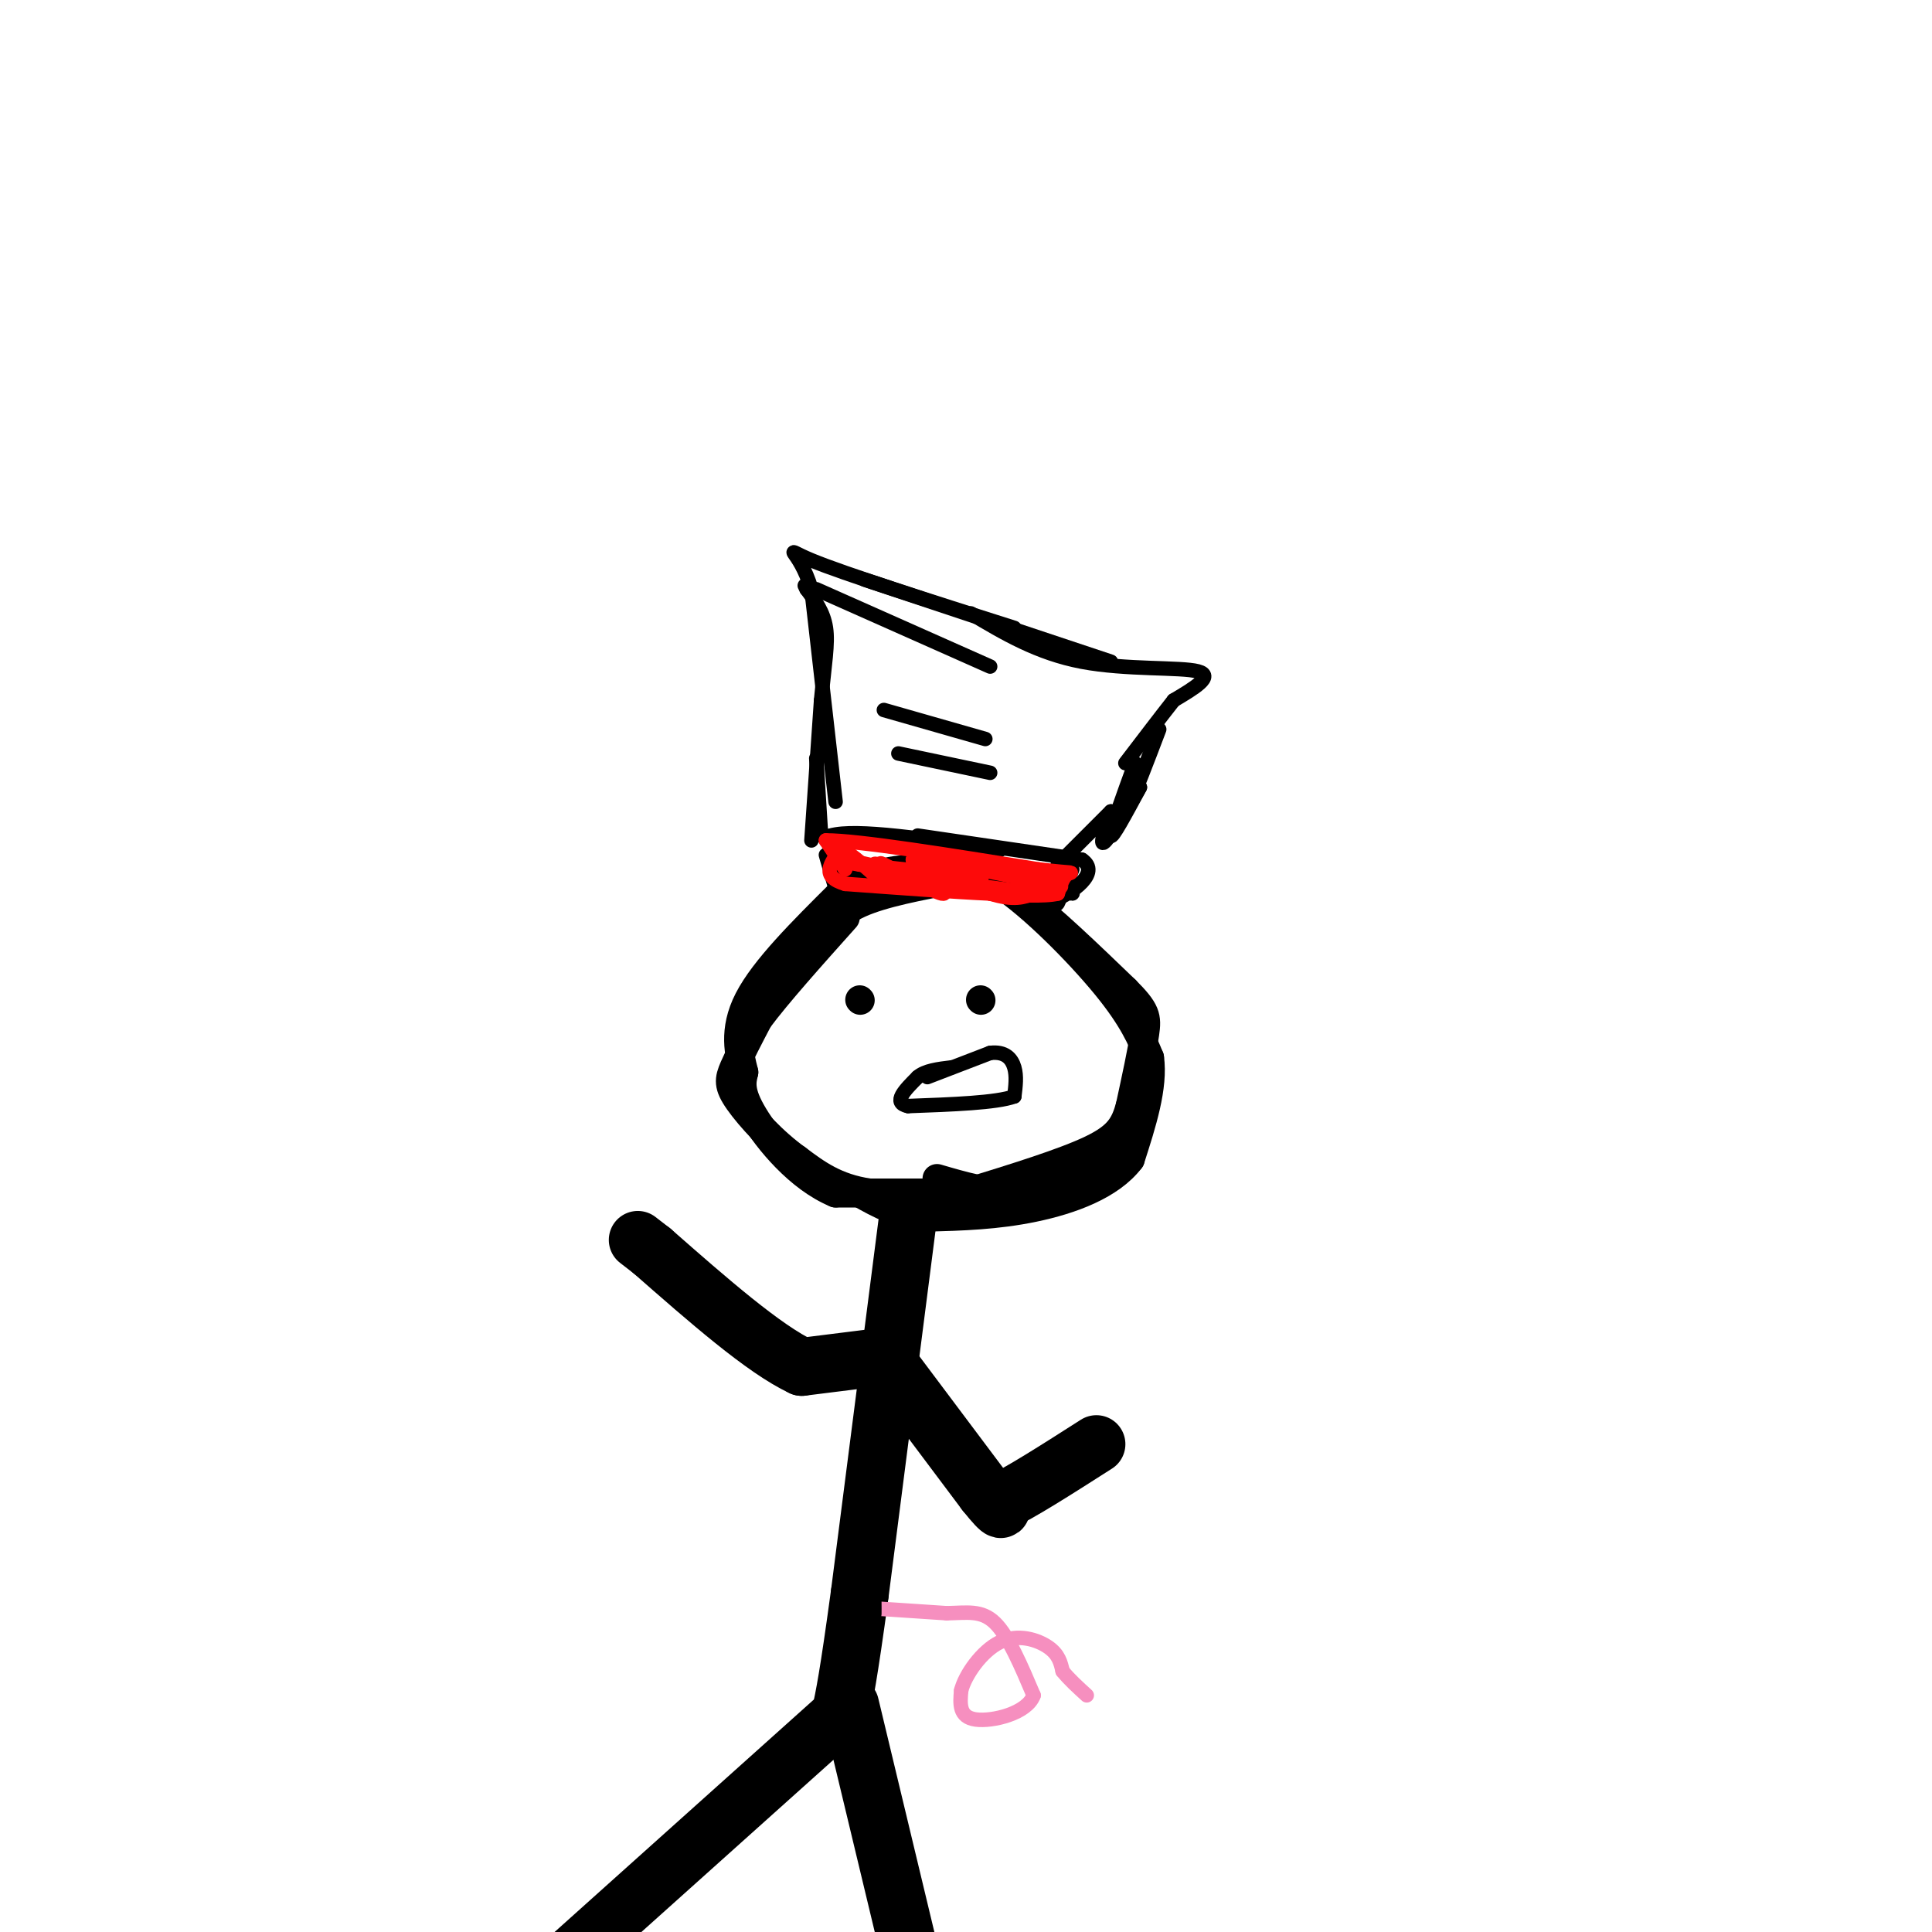 <svg viewBox='0 0 400 400' version='1.1' xmlns='http://www.w3.org/2000/svg' xmlns:xlink='http://www.w3.org/1999/xlink'><g fill='none' stroke='#000000' stroke-width='12' stroke-linecap='round' stroke-linejoin='round'><path d='M188,252c0.000,0.000 -10.000,78.000 -10,78'/><path d='M178,330c-2.333,17.167 -3.167,21.083 -4,25'/><path d='M174,355c0.000,0.000 -58.000,52.000 -58,52'/><path d='M176,353c0.000,0.000 12.000,50.000 12,50'/><path d='M182,281c0.000,0.000 -16.000,2.000 -16,2'/><path d='M166,283c-7.833,-3.667 -19.417,-13.833 -31,-24'/><path d='M135,259c-5.167,-4.000 -2.583,-2.000 0,0'/><path d='M183,281c0.000,0.000 21.000,28.000 21,28'/><path d='M204,309c4.000,5.000 3.500,3.500 3,2'/><path d='M207,311c3.833,-1.667 11.917,-6.833 20,-12'/></g>
<g fill='none' stroke='#000000' stroke-width='6' stroke-linecap='round' stroke-linejoin='round'><path d='M198,247c0.000,0.000 -25.000,0.000 -25,0'/><path d='M173,247c-7.578,-3.156 -14.022,-11.044 -17,-16c-2.978,-4.956 -2.489,-6.978 -2,-9'/><path d='M154,222c-0.933,-3.756 -2.267,-8.644 1,-15c3.267,-6.356 11.133,-14.178 19,-22'/><path d='M174,185c6.289,-4.667 12.511,-5.333 18,-5c5.489,0.333 10.244,1.667 15,3'/><path d='M207,183c6.822,4.467 16.378,14.133 22,21c5.622,6.867 7.311,10.933 9,15'/><path d='M238,219c0.833,6.000 -1.583,13.500 -4,21'/><path d='M234,240c-4.089,5.400 -12.311,8.400 -20,10c-7.689,1.600 -14.844,1.800 -22,2'/><path d='M192,252c-6.000,-0.500 -10.000,-2.750 -14,-5'/><path d='M207,246c-10.000,1.000 -20.000,2.000 -27,1c-7.000,-1.000 -11.000,-4.000 -15,-7'/><path d='M165,240c-4.917,-3.500 -9.708,-8.750 -12,-12c-2.292,-3.250 -2.083,-4.500 -1,-7c1.083,-2.500 3.042,-6.250 5,-10'/><path d='M157,211c3.833,-5.167 10.917,-13.083 18,-21'/><path d='M169,195c2.083,-2.917 4.167,-5.833 9,-8c4.833,-2.167 12.417,-3.583 20,-5'/><path d='M198,182c5.289,-0.733 8.511,-0.067 14,4c5.489,4.067 13.244,11.533 21,19'/><path d='M233,205c4.289,4.289 4.511,5.511 4,9c-0.511,3.489 -1.756,9.244 -3,15'/><path d='M234,229c-1.089,3.933 -2.311,6.267 -8,9c-5.689,2.733 -15.844,5.867 -26,9'/><path d='M200,247c-4.333,1.333 -2.167,0.167 0,-1'/><path d='M230,238c-0.917,1.750 -1.833,3.500 -6,5c-4.167,1.500 -11.583,2.750 -19,4'/><path d='M225,243c-4.917,1.917 -9.833,3.833 -15,4c-5.167,0.167 -10.583,-1.417 -16,-3'/><path d='M178,207c0.000,0.000 0.100,0.100 0.1,0.1'/><path d='M203,207c0.000,0.000 0.100,0.100 0.1,0.1'/></g>
<g fill='none' stroke='#000000' stroke-width='3' stroke-linecap='round' stroke-linejoin='round'><path d='M192,223c0.000,0.000 13.000,-5.000 13,-5'/><path d='M205,218c3.133,-0.378 4.467,1.178 5,3c0.533,1.822 0.267,3.911 0,6'/><path d='M210,227c-3.667,1.333 -12.833,1.667 -22,2'/><path d='M188,229c-3.333,-0.667 -0.667,-3.333 2,-6'/><path d='M190,223c1.500,-1.333 4.250,-1.667 7,-2'/></g>
<g fill='none' stroke='#F68FBF' stroke-width='3' stroke-linecap='round' stroke-linejoin='round'><path d='M181,333c0.000,0.000 15.000,1.000 15,1'/><path d='M196,334c4.200,-0.067 7.200,-0.733 10,2c2.800,2.733 5.400,8.867 8,15'/><path d='M214,351c-1.289,3.711 -8.511,5.489 -12,5c-3.489,-0.489 -3.244,-3.244 -3,-6'/><path d='M199,350c0.786,-3.190 4.250,-8.167 8,-10c3.750,-1.833 7.786,-0.524 10,1c2.214,1.524 2.607,3.262 3,5'/><path d='M220,346c1.333,1.667 3.167,3.333 5,5'/></g>
<g fill='none' stroke='#000000' stroke-width='3' stroke-linecap='round' stroke-linejoin='round'><path d='M178,334c0.000,-4.833 0.000,-9.667 0,-10c0.000,-0.333 0.000,3.833 0,8'/><path d='M178,332c-0.044,2.089 -0.156,3.311 0,3c0.156,-0.311 0.578,-2.156 1,-4'/><path d='M179,331c0.095,1.476 -0.167,7.167 -1,8c-0.833,0.833 -2.238,-3.190 -2,-6c0.238,-2.810 2.119,-4.405 4,-6'/><path d='M180,327c0.844,0.844 0.956,5.956 1,7c0.044,1.044 0.022,-1.978 0,-5'/><path d='M181,329c-0.400,0.733 -1.400,5.067 -2,6c-0.600,0.933 -0.800,-1.533 -1,-4'/><path d='M176,180c0.000,0.000 0.100,0.100 0.1,0.1'/><path d='M173,184c0.000,0.000 -2.000,-7.000 -2,-7'/><path d='M176,185c0.000,0.000 -4.000,-12.000 -4,-12'/><path d='M172,173c5.167,-1.500 20.083,0.750 35,3'/><path d='M190,173c0.000,0.000 34.000,5.000 34,5'/><path d='M224,178c4.133,2.733 -2.533,7.067 -5,8c-2.467,0.933 -0.733,-1.533 1,-4'/><path d='M222,180c-1.333,3.167 -2.667,6.333 -3,7c-0.333,0.667 0.333,-1.167 1,-3'/><path d='M221,182c0.667,1.500 1.333,3.000 1,3c-0.333,0.000 -1.667,-1.500 -3,-3'/><path d='M170,173c0.000,0.000 -1.000,-16.000 -1,-16'/><path d='M173,166c0.000,0.000 -5.000,-44.000 -5,-44'/><path d='M168,122c-2.644,-8.800 -6.756,-8.800 0,-6c6.756,2.800 24.378,8.400 42,14'/><path d='M201,127c6.933,4.133 13.867,8.267 23,10c9.133,1.733 20.467,1.067 24,2c3.533,0.933 -0.733,3.467 -5,6'/><path d='M243,145c-2.500,3.167 -6.250,8.083 -10,13'/><path d='M240,151c-2.500,6.583 -5.000,13.167 -6,15c-1.000,1.833 -0.500,-1.083 0,-4'/><path d='M235,158c-2.583,7.083 -5.167,14.167 -5,15c0.167,0.833 3.083,-4.583 6,-10'/><path d='M236,163c-0.667,1.156 -5.333,9.044 -7,11c-1.667,1.956 -0.333,-2.022 1,-6'/><path d='M230,168c0.000,0.000 -11.000,11.000 -11,11'/><path d='M168,174c0.000,0.000 2.000,-29.000 2,-29'/><path d='M170,145c0.711,-7.489 1.489,-11.711 1,-15c-0.489,-3.289 -2.244,-5.644 -4,-8'/><path d='M167,122c-0.667,-1.333 -0.333,-0.667 0,0'/><path d='M169,122c0.000,0.000 36.000,16.000 36,16'/><path d='M179,120c0.000,0.000 51.000,17.000 51,17'/><path d='M183,147c0.000,0.000 21.000,6.000 21,6'/><path d='M186,156c0.000,0.000 19.000,4.000 19,4'/></g>
<g fill='none' stroke='#FD0A0A' stroke-width='3' stroke-linecap='round' stroke-linejoin='round'><path d='M175,180c0.000,0.000 -4.000,-6.000 -4,-6'/><path d='M171,174c6.667,0.000 25.333,3.000 44,6'/><path d='M215,180c8.267,0.978 6.933,0.422 6,1c-0.933,0.578 -1.467,2.289 -2,4'/><path d='M219,185c-2.667,0.667 -8.333,0.333 -14,0'/><path d='M205,185c-7.333,-0.333 -18.667,-1.167 -30,-2'/><path d='M175,183c-5.167,-1.500 -3.083,-4.250 -1,-7'/><path d='M174,176c1.167,-0.167 4.583,2.917 8,6'/><path d='M182,182c0.844,0.178 -1.044,-2.378 -1,-3c0.044,-0.622 2.022,0.689 4,2'/><path d='M185,181c-0.619,-0.583 -4.167,-3.042 -2,-2c2.167,1.042 10.048,5.583 12,6c1.952,0.417 -2.024,-3.292 -6,-7'/><path d='M189,178c5.467,0.067 22.133,3.733 28,5c5.867,1.267 0.933,0.133 -4,-1'/><path d='M213,182c-5.464,-1.190 -17.125,-3.667 -19,-3c-1.875,0.667 6.036,4.476 11,6c4.964,1.524 6.982,0.762 9,0'/><path d='M214,185c-3.667,-0.667 -17.333,-2.333 -31,-4'/><path d='M183,181c0.733,-0.267 18.067,1.067 20,1c1.933,-0.067 -11.533,-1.533 -25,-3'/><path d='M178,179c-5.533,-0.911 -6.867,-1.689 -3,-1c3.867,0.689 12.933,2.844 22,5'/></g>
</svg>